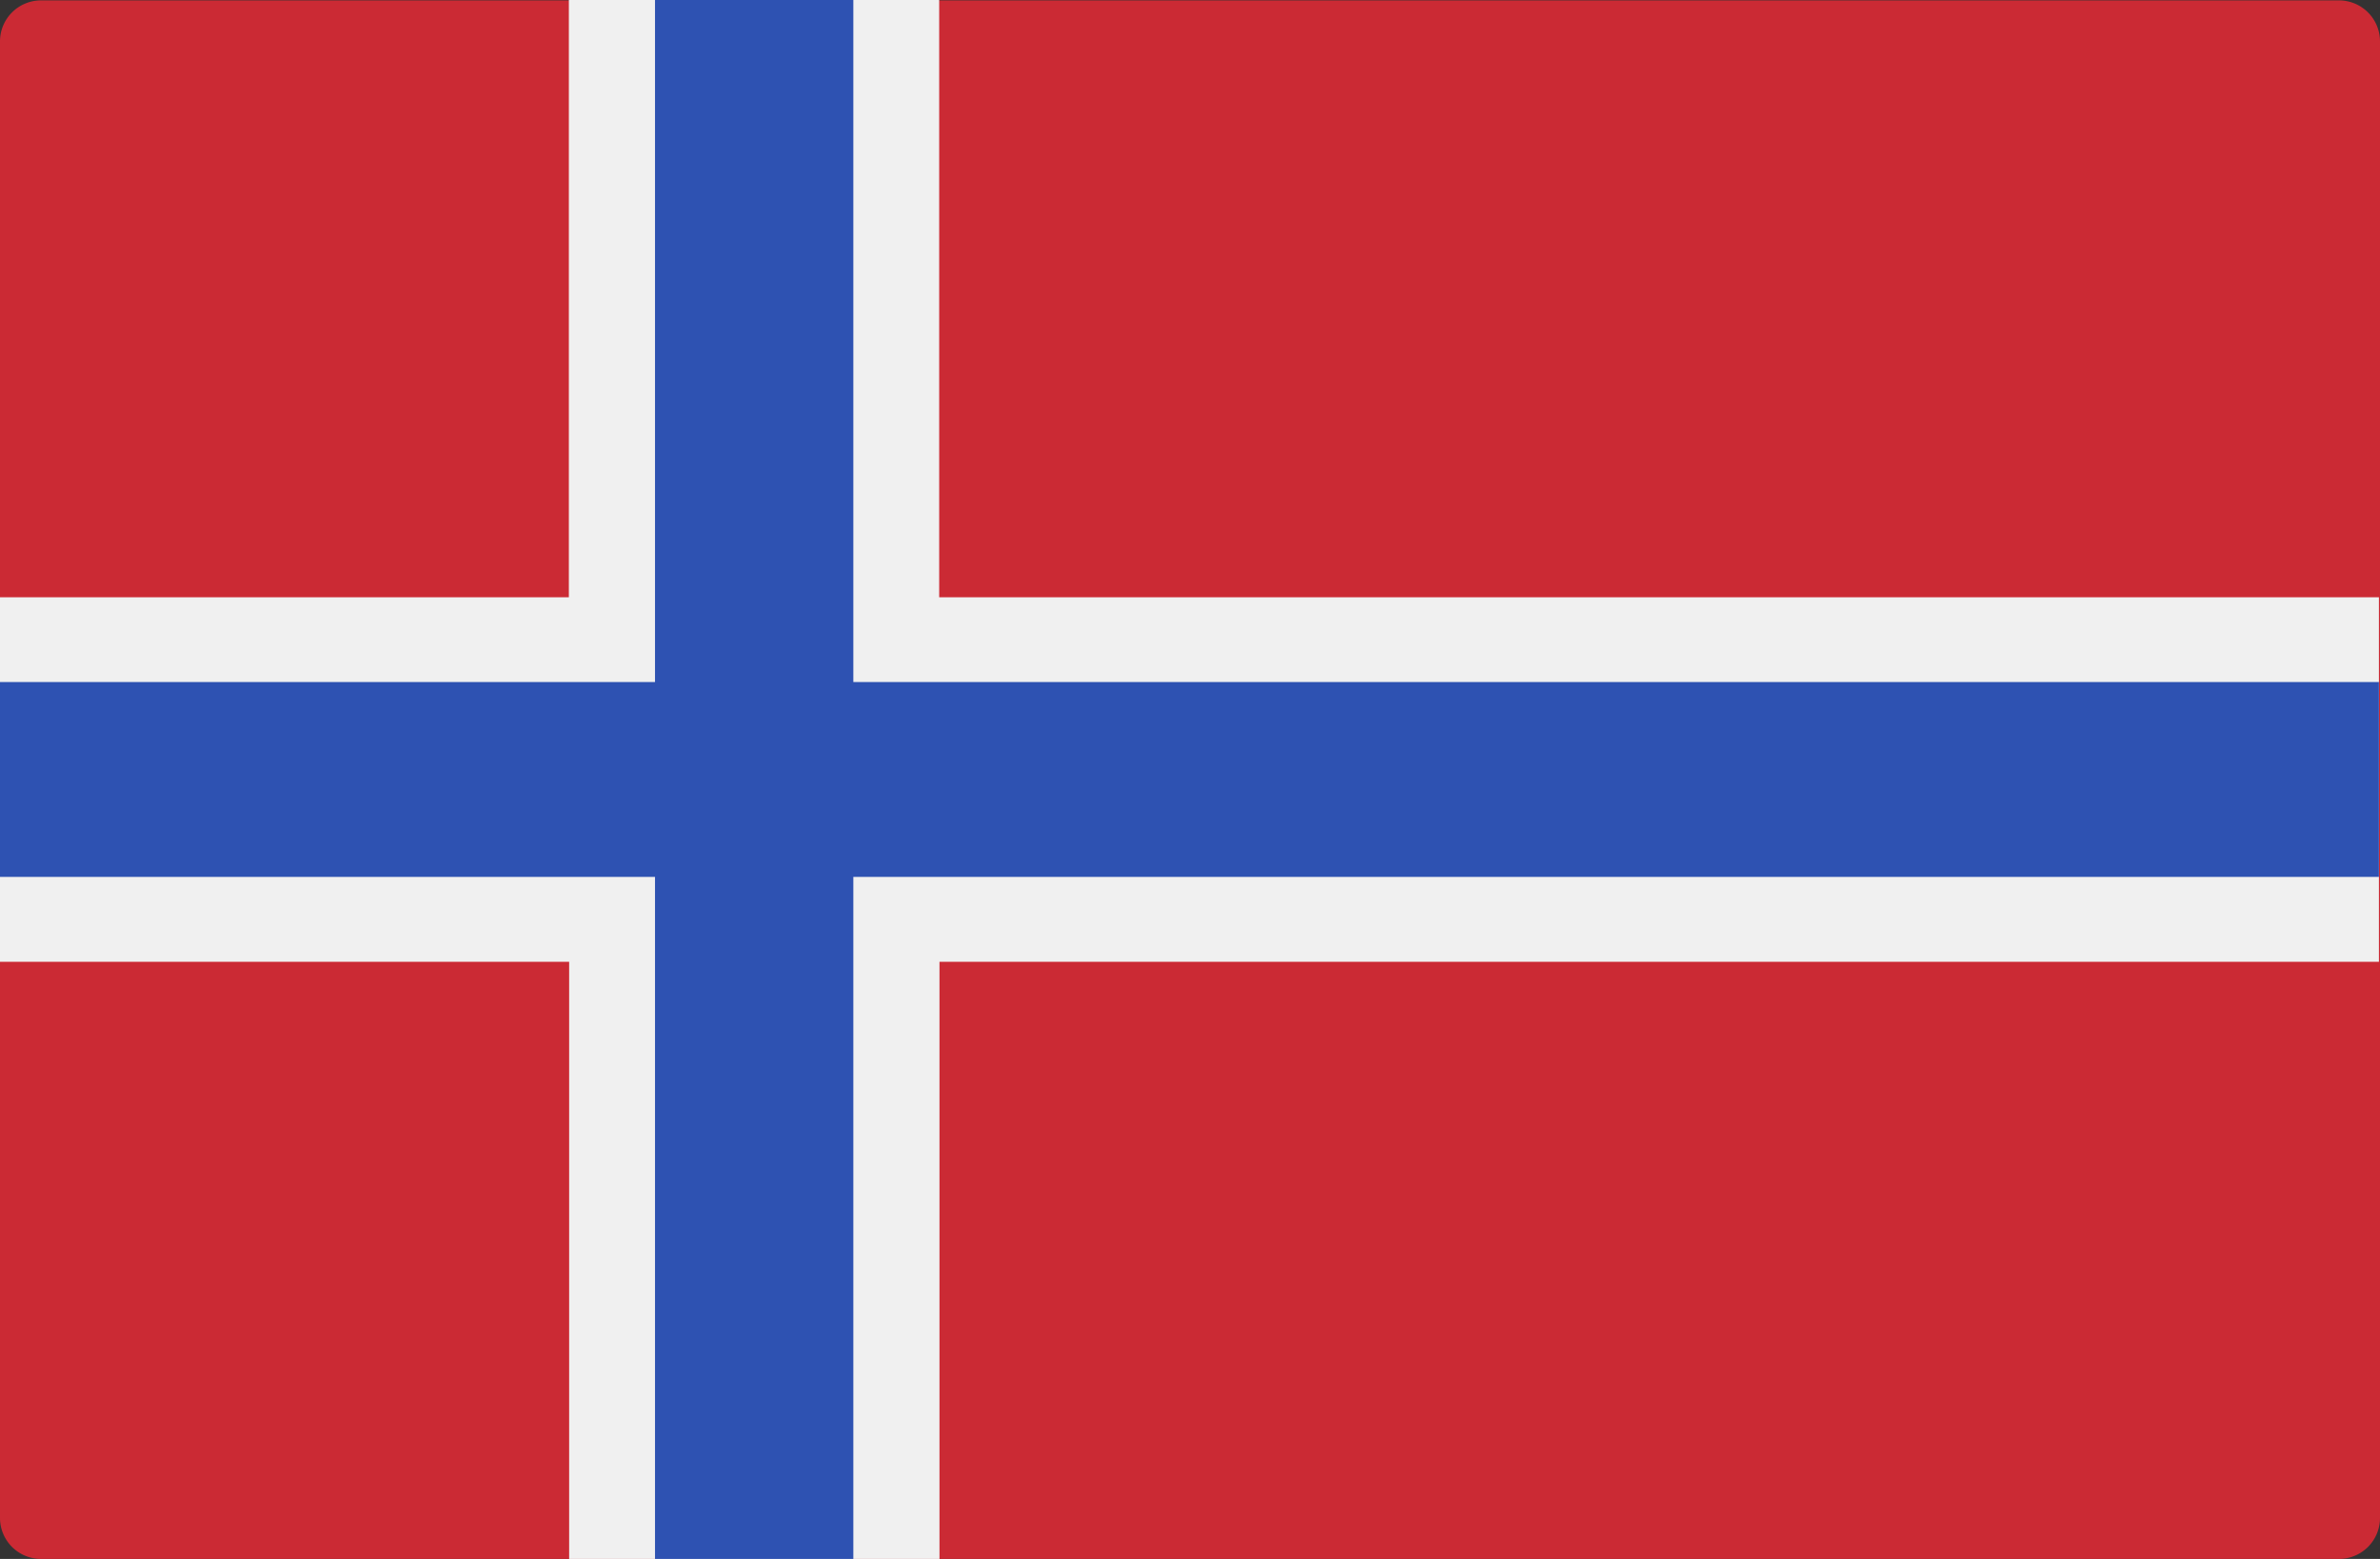 <svg xmlns="http://www.w3.org/2000/svg" width="24.421" height="16" viewBox="0 0 24.421 16">
  <rect x="0" y="0" width="24.421" height="16" fill="#333333" stroke="none"/>
  <g id="norway" transform="translate(0 -88.275)">
    <path id="Path_1" data-name="Path 1" d="M24,104.275H.421A.421.421,0,0,1,0,103.854V88.7a.421.421,0,0,1,.421-.421H24a.421.421,0,0,1,.421.421v15.158A.421.421,0,0,1,24,104.275Z" fill="#cb2a34"/>
    <path id="Path_2" data-name="Path 2" d="M24.41,95.2H9.64v6.13h-3.8V95.2H0V91.459H5.837v-6.13h3.8v6.13H24.41V95.2Z" transform="translate(0 2.946)" fill="#f0f0f0"/>
    <path id="Path_3" data-name="Path 3" d="M24.41,92.329v2H8.756v7H6.721v-7H0v-2H6.721v-7H8.756v7Z" transform="translate(0 2.946)" fill="#2e52b2"/>
  </g>
</svg>

